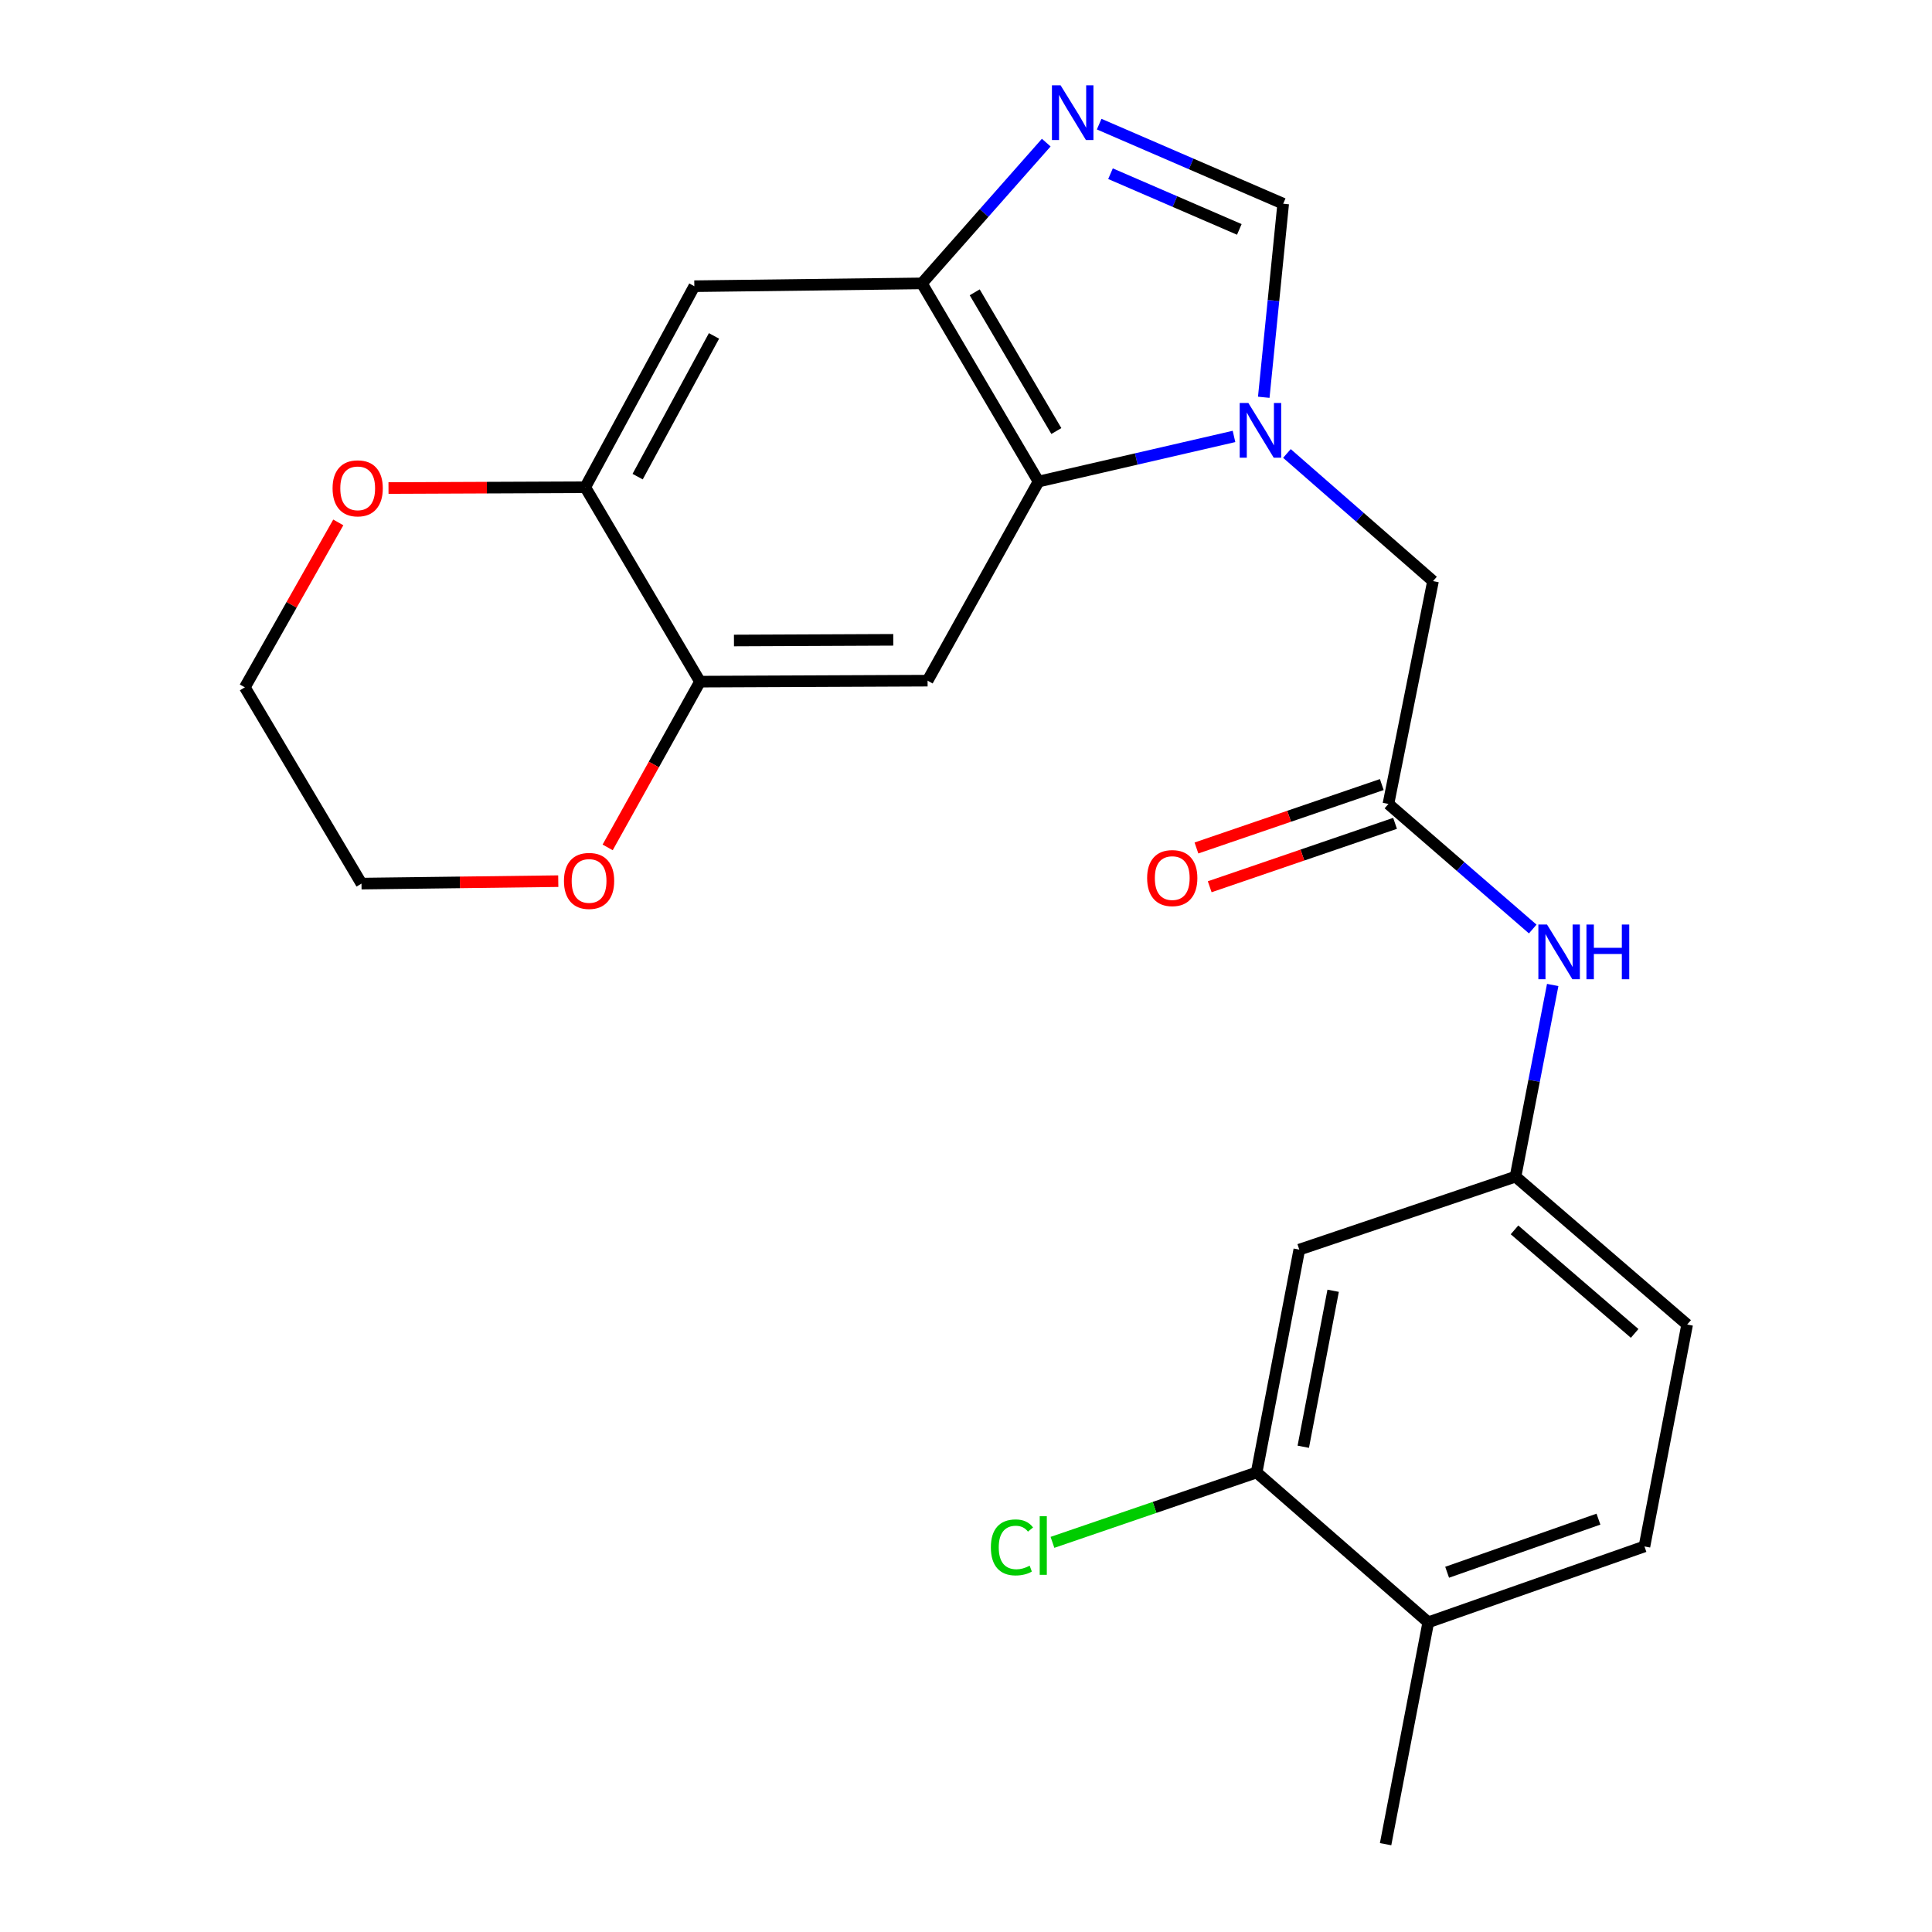 <?xml version='1.0' encoding='iso-8859-1'?>
<svg version='1.1' baseProfile='full'
              xmlns='http://www.w3.org/2000/svg'
                      xmlns:rdkit='http://www.rdkit.org/xml'
                      xmlns:xlink='http://www.w3.org/1999/xlink'
                  xml:space='preserve'
width='1000px' height='1000px' viewBox='0 0 1000 1000'>
<!-- END OF HEADER -->
<rect style='opacity:1.0;fill:#FFFFFF;stroke:none' width='1000' height='1000' x='0' y='0'> </rect>
<path class='bond-0' d='M 638.716,225.897 L 588.129,237.572' style='fill:none;fill-rule:evenodd;stroke:#0000FF;stroke-width:6px;stroke-linecap:butt;stroke-linejoin:miter;stroke-opacity:1' />
<path class='bond-0' d='M 588.129,237.572 L 537.541,249.247' style='fill:none;fill-rule:evenodd;stroke:#000000;stroke-width:6px;stroke-linecap:butt;stroke-linejoin:miter;stroke-opacity:1' />
<path class='bond-3' d='M 654.121,205.632 L 659.149,155.54' style='fill:none;fill-rule:evenodd;stroke:#0000FF;stroke-width:6px;stroke-linecap:butt;stroke-linejoin:miter;stroke-opacity:1' />
<path class='bond-3' d='M 659.149,155.54 L 664.178,105.448' style='fill:none;fill-rule:evenodd;stroke:#000000;stroke-width:6px;stroke-linecap:butt;stroke-linejoin:miter;stroke-opacity:1' />
<path class='bond-9' d='M 666.109,234.713 L 703.916,267.746' style='fill:none;fill-rule:evenodd;stroke:#0000FF;stroke-width:6px;stroke-linecap:butt;stroke-linejoin:miter;stroke-opacity:1' />
<path class='bond-9' d='M 703.916,267.746 L 741.724,300.779' style='fill:none;fill-rule:evenodd;stroke:#000000;stroke-width:6px;stroke-linecap:butt;stroke-linejoin:miter;stroke-opacity:1' />
<path class='bond-2' d='M 537.541,249.247 L 477.169,146.679' style='fill:none;fill-rule:evenodd;stroke:#000000;stroke-width:6px;stroke-linecap:butt;stroke-linejoin:miter;stroke-opacity:1' />
<path class='bond-2' d='M 546.769,223.1 L 504.509,151.302' style='fill:none;fill-rule:evenodd;stroke:#000000;stroke-width:6px;stroke-linecap:butt;stroke-linejoin:miter;stroke-opacity:1' />
<path class='bond-4' d='M 537.541,249.247 L 480.116,352.311' style='fill:none;fill-rule:evenodd;stroke:#000000;stroke-width:6px;stroke-linecap:butt;stroke-linejoin:miter;stroke-opacity:1' />
<path class='bond-1' d='M 568.929,64.253 L 616.554,84.851' style='fill:none;fill-rule:evenodd;stroke:#0000FF;stroke-width:6px;stroke-linecap:butt;stroke-linejoin:miter;stroke-opacity:1' />
<path class='bond-1' d='M 616.554,84.851 L 664.178,105.448' style='fill:none;fill-rule:evenodd;stroke:#000000;stroke-width:6px;stroke-linecap:butt;stroke-linejoin:miter;stroke-opacity:1' />
<path class='bond-1' d='M 574.794,89.906 L 608.132,104.324' style='fill:none;fill-rule:evenodd;stroke:#0000FF;stroke-width:6px;stroke-linecap:butt;stroke-linejoin:miter;stroke-opacity:1' />
<path class='bond-1' d='M 608.132,104.324 L 641.469,118.742' style='fill:none;fill-rule:evenodd;stroke:#000000;stroke-width:6px;stroke-linecap:butt;stroke-linejoin:miter;stroke-opacity:1' />
<path class='bond-24' d='M 541.534,73.819 L 509.351,110.249' style='fill:none;fill-rule:evenodd;stroke:#0000FF;stroke-width:6px;stroke-linecap:butt;stroke-linejoin:miter;stroke-opacity:1' />
<path class='bond-24' d='M 509.351,110.249 L 477.169,146.679' style='fill:none;fill-rule:evenodd;stroke:#000000;stroke-width:6px;stroke-linecap:butt;stroke-linejoin:miter;stroke-opacity:1' />
<path class='bond-5' d='M 477.169,146.679 L 359.384,148.14' style='fill:none;fill-rule:evenodd;stroke:#000000;stroke-width:6px;stroke-linecap:butt;stroke-linejoin:miter;stroke-opacity:1' />
<path class='bond-6' d='M 480.116,352.311 L 362.318,352.818' style='fill:none;fill-rule:evenodd;stroke:#000000;stroke-width:6px;stroke-linecap:butt;stroke-linejoin:miter;stroke-opacity:1' />
<path class='bond-6' d='M 462.355,331.171 L 379.897,331.526' style='fill:none;fill-rule:evenodd;stroke:#000000;stroke-width:6px;stroke-linecap:butt;stroke-linejoin:miter;stroke-opacity:1' />
<path class='bond-25' d='M 359.384,148.14 L 302.925,252.194' style='fill:none;fill-rule:evenodd;stroke:#000000;stroke-width:6px;stroke-linecap:butt;stroke-linejoin:miter;stroke-opacity:1' />
<path class='bond-25' d='M 369.563,173.866 L 330.042,246.704' style='fill:none;fill-rule:evenodd;stroke:#000000;stroke-width:6px;stroke-linecap:butt;stroke-linejoin:miter;stroke-opacity:1' />
<path class='bond-7' d='M 362.318,352.818 L 302.925,252.194' style='fill:none;fill-rule:evenodd;stroke:#000000;stroke-width:6px;stroke-linecap:butt;stroke-linejoin:miter;stroke-opacity:1' />
<path class='bond-14' d='M 362.318,352.818 L 338.422,395.715' style='fill:none;fill-rule:evenodd;stroke:#000000;stroke-width:6px;stroke-linecap:butt;stroke-linejoin:miter;stroke-opacity:1' />
<path class='bond-14' d='M 338.422,395.715 L 314.525,438.612' style='fill:none;fill-rule:evenodd;stroke:#FF0000;stroke-width:6px;stroke-linecap:butt;stroke-linejoin:miter;stroke-opacity:1' />
<path class='bond-15' d='M 302.925,252.194 L 252.004,252.403' style='fill:none;fill-rule:evenodd;stroke:#000000;stroke-width:6px;stroke-linecap:butt;stroke-linejoin:miter;stroke-opacity:1' />
<path class='bond-15' d='M 252.004,252.403 L 201.084,252.612' style='fill:none;fill-rule:evenodd;stroke:#FF0000;stroke-width:6px;stroke-linecap:butt;stroke-linejoin:miter;stroke-opacity:1' />
<path class='bond-8' d='M 718.645,416.125 L 741.724,300.779' style='fill:none;fill-rule:evenodd;stroke:#000000;stroke-width:6px;stroke-linecap:butt;stroke-linejoin:miter;stroke-opacity:1' />
<path class='bond-12' d='M 718.645,416.125 L 755.99,448.493' style='fill:none;fill-rule:evenodd;stroke:#000000;stroke-width:6px;stroke-linecap:butt;stroke-linejoin:miter;stroke-opacity:1' />
<path class='bond-12' d='M 755.99,448.493 L 793.336,480.861' style='fill:none;fill-rule:evenodd;stroke:#0000FF;stroke-width:6px;stroke-linecap:butt;stroke-linejoin:miter;stroke-opacity:1' />
<path class='bond-17' d='M 715.211,406.088 L 667.243,422.5' style='fill:none;fill-rule:evenodd;stroke:#000000;stroke-width:6px;stroke-linecap:butt;stroke-linejoin:miter;stroke-opacity:1' />
<path class='bond-17' d='M 667.243,422.5 L 619.275,438.912' style='fill:none;fill-rule:evenodd;stroke:#FF0000;stroke-width:6px;stroke-linecap:butt;stroke-linejoin:miter;stroke-opacity:1' />
<path class='bond-17' d='M 722.079,426.162 L 674.111,442.574' style='fill:none;fill-rule:evenodd;stroke:#000000;stroke-width:6px;stroke-linecap:butt;stroke-linejoin:miter;stroke-opacity:1' />
<path class='bond-17' d='M 674.111,442.574 L 626.144,458.986' style='fill:none;fill-rule:evenodd;stroke:#FF0000;stroke-width:6px;stroke-linecap:butt;stroke-linejoin:miter;stroke-opacity:1' />
<path class='bond-10' d='M 650.423,762.15 L 672.512,646.804' style='fill:none;fill-rule:evenodd;stroke:#000000;stroke-width:6px;stroke-linecap:butt;stroke-linejoin:miter;stroke-opacity:1' />
<path class='bond-10' d='M 674.574,748.838 L 690.036,668.096' style='fill:none;fill-rule:evenodd;stroke:#000000;stroke-width:6px;stroke-linecap:butt;stroke-linejoin:miter;stroke-opacity:1' />
<path class='bond-19' d='M 650.423,762.15 L 597.587,780.235' style='fill:none;fill-rule:evenodd;stroke:#000000;stroke-width:6px;stroke-linecap:butt;stroke-linejoin:miter;stroke-opacity:1' />
<path class='bond-19' d='M 597.587,780.235 L 544.751,798.321' style='fill:none;fill-rule:evenodd;stroke:#00CC00;stroke-width:6px;stroke-linecap:butt;stroke-linejoin:miter;stroke-opacity:1' />
<path class='bond-27' d='M 650.423,762.15 L 739.272,839.707' style='fill:none;fill-rule:evenodd;stroke:#000000;stroke-width:6px;stroke-linecap:butt;stroke-linejoin:miter;stroke-opacity:1' />
<path class='bond-11' d='M 672.512,646.804 L 784.427,609.027' style='fill:none;fill-rule:evenodd;stroke:#000000;stroke-width:6px;stroke-linecap:butt;stroke-linejoin:miter;stroke-opacity:1' />
<path class='bond-13' d='M 803.676,509.826 L 794.052,559.427' style='fill:none;fill-rule:evenodd;stroke:#0000FF;stroke-width:6px;stroke-linecap:butt;stroke-linejoin:miter;stroke-opacity:1' />
<path class='bond-13' d='M 794.052,559.427 L 784.427,609.027' style='fill:none;fill-rule:evenodd;stroke:#000000;stroke-width:6px;stroke-linecap:butt;stroke-linejoin:miter;stroke-opacity:1' />
<path class='bond-20' d='M 784.427,609.027 L 873.264,685.583' style='fill:none;fill-rule:evenodd;stroke:#000000;stroke-width:6px;stroke-linecap:butt;stroke-linejoin:miter;stroke-opacity:1' />
<path class='bond-20' d='M 783.903,636.583 L 846.089,690.171' style='fill:none;fill-rule:evenodd;stroke:#000000;stroke-width:6px;stroke-linecap:butt;stroke-linejoin:miter;stroke-opacity:1' />
<path class='bond-21' d='M 288.96,456.081 L 238.034,456.718' style='fill:none;fill-rule:evenodd;stroke:#FF0000;stroke-width:6px;stroke-linecap:butt;stroke-linejoin:miter;stroke-opacity:1' />
<path class='bond-21' d='M 238.034,456.718 L 187.108,457.355' style='fill:none;fill-rule:evenodd;stroke:#000000;stroke-width:6px;stroke-linecap:butt;stroke-linejoin:miter;stroke-opacity:1' />
<path class='bond-26' d='M 175.099,270.399 L 150.917,313.082' style='fill:none;fill-rule:evenodd;stroke:#FF0000;stroke-width:6px;stroke-linecap:butt;stroke-linejoin:miter;stroke-opacity:1' />
<path class='bond-26' d='M 150.917,313.082 L 126.736,355.764' style='fill:none;fill-rule:evenodd;stroke:#000000;stroke-width:6px;stroke-linecap:butt;stroke-linejoin:miter;stroke-opacity:1' />
<path class='bond-16' d='M 739.272,839.707 L 851.164,800.433' style='fill:none;fill-rule:evenodd;stroke:#000000;stroke-width:6px;stroke-linecap:butt;stroke-linejoin:miter;stroke-opacity:1' />
<path class='bond-16' d='M 749.029,813.797 L 827.354,786.305' style='fill:none;fill-rule:evenodd;stroke:#000000;stroke-width:6px;stroke-linecap:butt;stroke-linejoin:miter;stroke-opacity:1' />
<path class='bond-23' d='M 739.272,839.707 L 717.183,954.545' style='fill:none;fill-rule:evenodd;stroke:#000000;stroke-width:6px;stroke-linecap:butt;stroke-linejoin:miter;stroke-opacity:1' />
<path class='bond-18' d='M 851.164,800.433 L 873.264,685.583' style='fill:none;fill-rule:evenodd;stroke:#000000;stroke-width:6px;stroke-linecap:butt;stroke-linejoin:miter;stroke-opacity:1' />
<path class='bond-22' d='M 187.108,457.355 L 126.736,355.764' style='fill:none;fill-rule:evenodd;stroke:#000000;stroke-width:6px;stroke-linecap:butt;stroke-linejoin:miter;stroke-opacity:1' />
<path  class='atom-0' d='M 646.143 208.579
L 655.423 223.579
Q 656.343 225.059, 657.823 227.739
Q 659.303 230.419, 659.383 230.579
L 659.383 208.579
L 663.143 208.579
L 663.143 236.899
L 659.263 236.899
L 649.303 220.499
Q 648.143 218.579, 646.903 216.379
Q 645.703 214.179, 645.343 213.499
L 645.343 236.899
L 641.663 236.899
L 641.663 208.579
L 646.143 208.579
' fill='#0000FF'/>
<path  class='atom-2' d='M 548.961 44.165
L 558.241 59.165
Q 559.161 60.645, 560.641 63.325
Q 562.121 66.005, 562.201 66.165
L 562.201 44.165
L 565.961 44.165
L 565.961 72.485
L 562.081 72.485
L 552.121 56.085
Q 550.961 54.165, 549.721 51.965
Q 548.521 49.765, 548.161 49.085
L 548.161 72.485
L 544.481 72.485
L 544.481 44.165
L 548.961 44.165
' fill='#0000FF'/>
<path  class='atom-13' d='M 800.739 478.543
L 810.019 493.543
Q 810.939 495.023, 812.419 497.703
Q 813.899 500.383, 813.979 500.543
L 813.979 478.543
L 817.739 478.543
L 817.739 506.863
L 813.859 506.863
L 803.899 490.463
Q 802.739 488.543, 801.499 486.343
Q 800.299 484.143, 799.939 483.463
L 799.939 506.863
L 796.259 506.863
L 796.259 478.543
L 800.739 478.543
' fill='#0000FF'/>
<path  class='atom-13' d='M 821.139 478.543
L 824.979 478.543
L 824.979 490.583
L 839.459 490.583
L 839.459 478.543
L 843.299 478.543
L 843.299 506.863
L 839.459 506.863
L 839.459 493.783
L 824.979 493.783
L 824.979 506.863
L 821.139 506.863
L 821.139 478.543
' fill='#0000FF'/>
<path  class='atom-15' d='M 291.905 455.962
Q 291.905 449.162, 295.265 445.362
Q 298.625 441.562, 304.905 441.562
Q 311.185 441.562, 314.545 445.362
Q 317.905 449.162, 317.905 455.962
Q 317.905 462.842, 314.505 466.762
Q 311.105 470.642, 304.905 470.642
Q 298.665 470.642, 295.265 466.762
Q 291.905 462.882, 291.905 455.962
M 304.905 467.442
Q 309.225 467.442, 311.545 464.562
Q 313.905 461.642, 313.905 455.962
Q 313.905 450.402, 311.545 447.602
Q 309.225 444.762, 304.905 444.762
Q 300.585 444.762, 298.225 447.562
Q 295.905 450.362, 295.905 455.962
Q 295.905 461.682, 298.225 464.562
Q 300.585 467.442, 304.905 467.442
' fill='#FF0000'/>
<path  class='atom-16' d='M 172.139 252.757
Q 172.139 245.957, 175.499 242.157
Q 178.859 238.357, 185.139 238.357
Q 191.419 238.357, 194.779 242.157
Q 198.139 245.957, 198.139 252.757
Q 198.139 259.637, 194.739 263.557
Q 191.339 267.437, 185.139 267.437
Q 178.899 267.437, 175.499 263.557
Q 172.139 259.677, 172.139 252.757
M 185.139 264.237
Q 189.459 264.237, 191.779 261.357
Q 194.139 258.437, 194.139 252.757
Q 194.139 247.197, 191.779 244.397
Q 189.459 241.557, 185.139 241.557
Q 180.819 241.557, 178.459 244.357
Q 176.139 247.157, 176.139 252.757
Q 176.139 258.477, 178.459 261.357
Q 180.819 264.237, 185.139 264.237
' fill='#FF0000'/>
<path  class='atom-18' d='M 593.753 454.488
Q 593.753 447.688, 597.113 443.888
Q 600.473 440.088, 606.753 440.088
Q 613.033 440.088, 616.393 443.888
Q 619.753 447.688, 619.753 454.488
Q 619.753 461.368, 616.353 465.288
Q 612.953 469.168, 606.753 469.168
Q 600.513 469.168, 597.113 465.288
Q 593.753 461.408, 593.753 454.488
M 606.753 465.968
Q 611.073 465.968, 613.393 463.088
Q 615.753 460.168, 615.753 454.488
Q 615.753 448.928, 613.393 446.128
Q 611.073 443.288, 606.753 443.288
Q 602.433 443.288, 600.073 446.088
Q 597.753 448.888, 597.753 454.488
Q 597.753 460.208, 600.073 463.088
Q 602.433 465.968, 606.753 465.968
' fill='#FF0000'/>
<path  class='atom-20' d='M 512.873 800.93
Q 512.873 793.89, 516.153 790.21
Q 519.473 786.49, 525.753 786.49
Q 531.593 786.49, 534.713 790.61
L 532.073 792.77
Q 529.793 789.77, 525.753 789.77
Q 521.473 789.77, 519.193 792.65
Q 516.953 795.49, 516.953 800.93
Q 516.953 806.53, 519.273 809.41
Q 521.633 812.29, 526.193 812.29
Q 529.313 812.29, 532.953 810.41
L 534.073 813.41
Q 532.593 814.37, 530.353 814.93
Q 528.113 815.49, 525.633 815.49
Q 519.473 815.49, 516.153 811.73
Q 512.873 807.97, 512.873 800.93
' fill='#00CC00'/>
<path  class='atom-20' d='M 538.153 784.77
L 541.833 784.77
L 541.833 815.13
L 538.153 815.13
L 538.153 784.77
' fill='#00CC00'/>
</svg>
